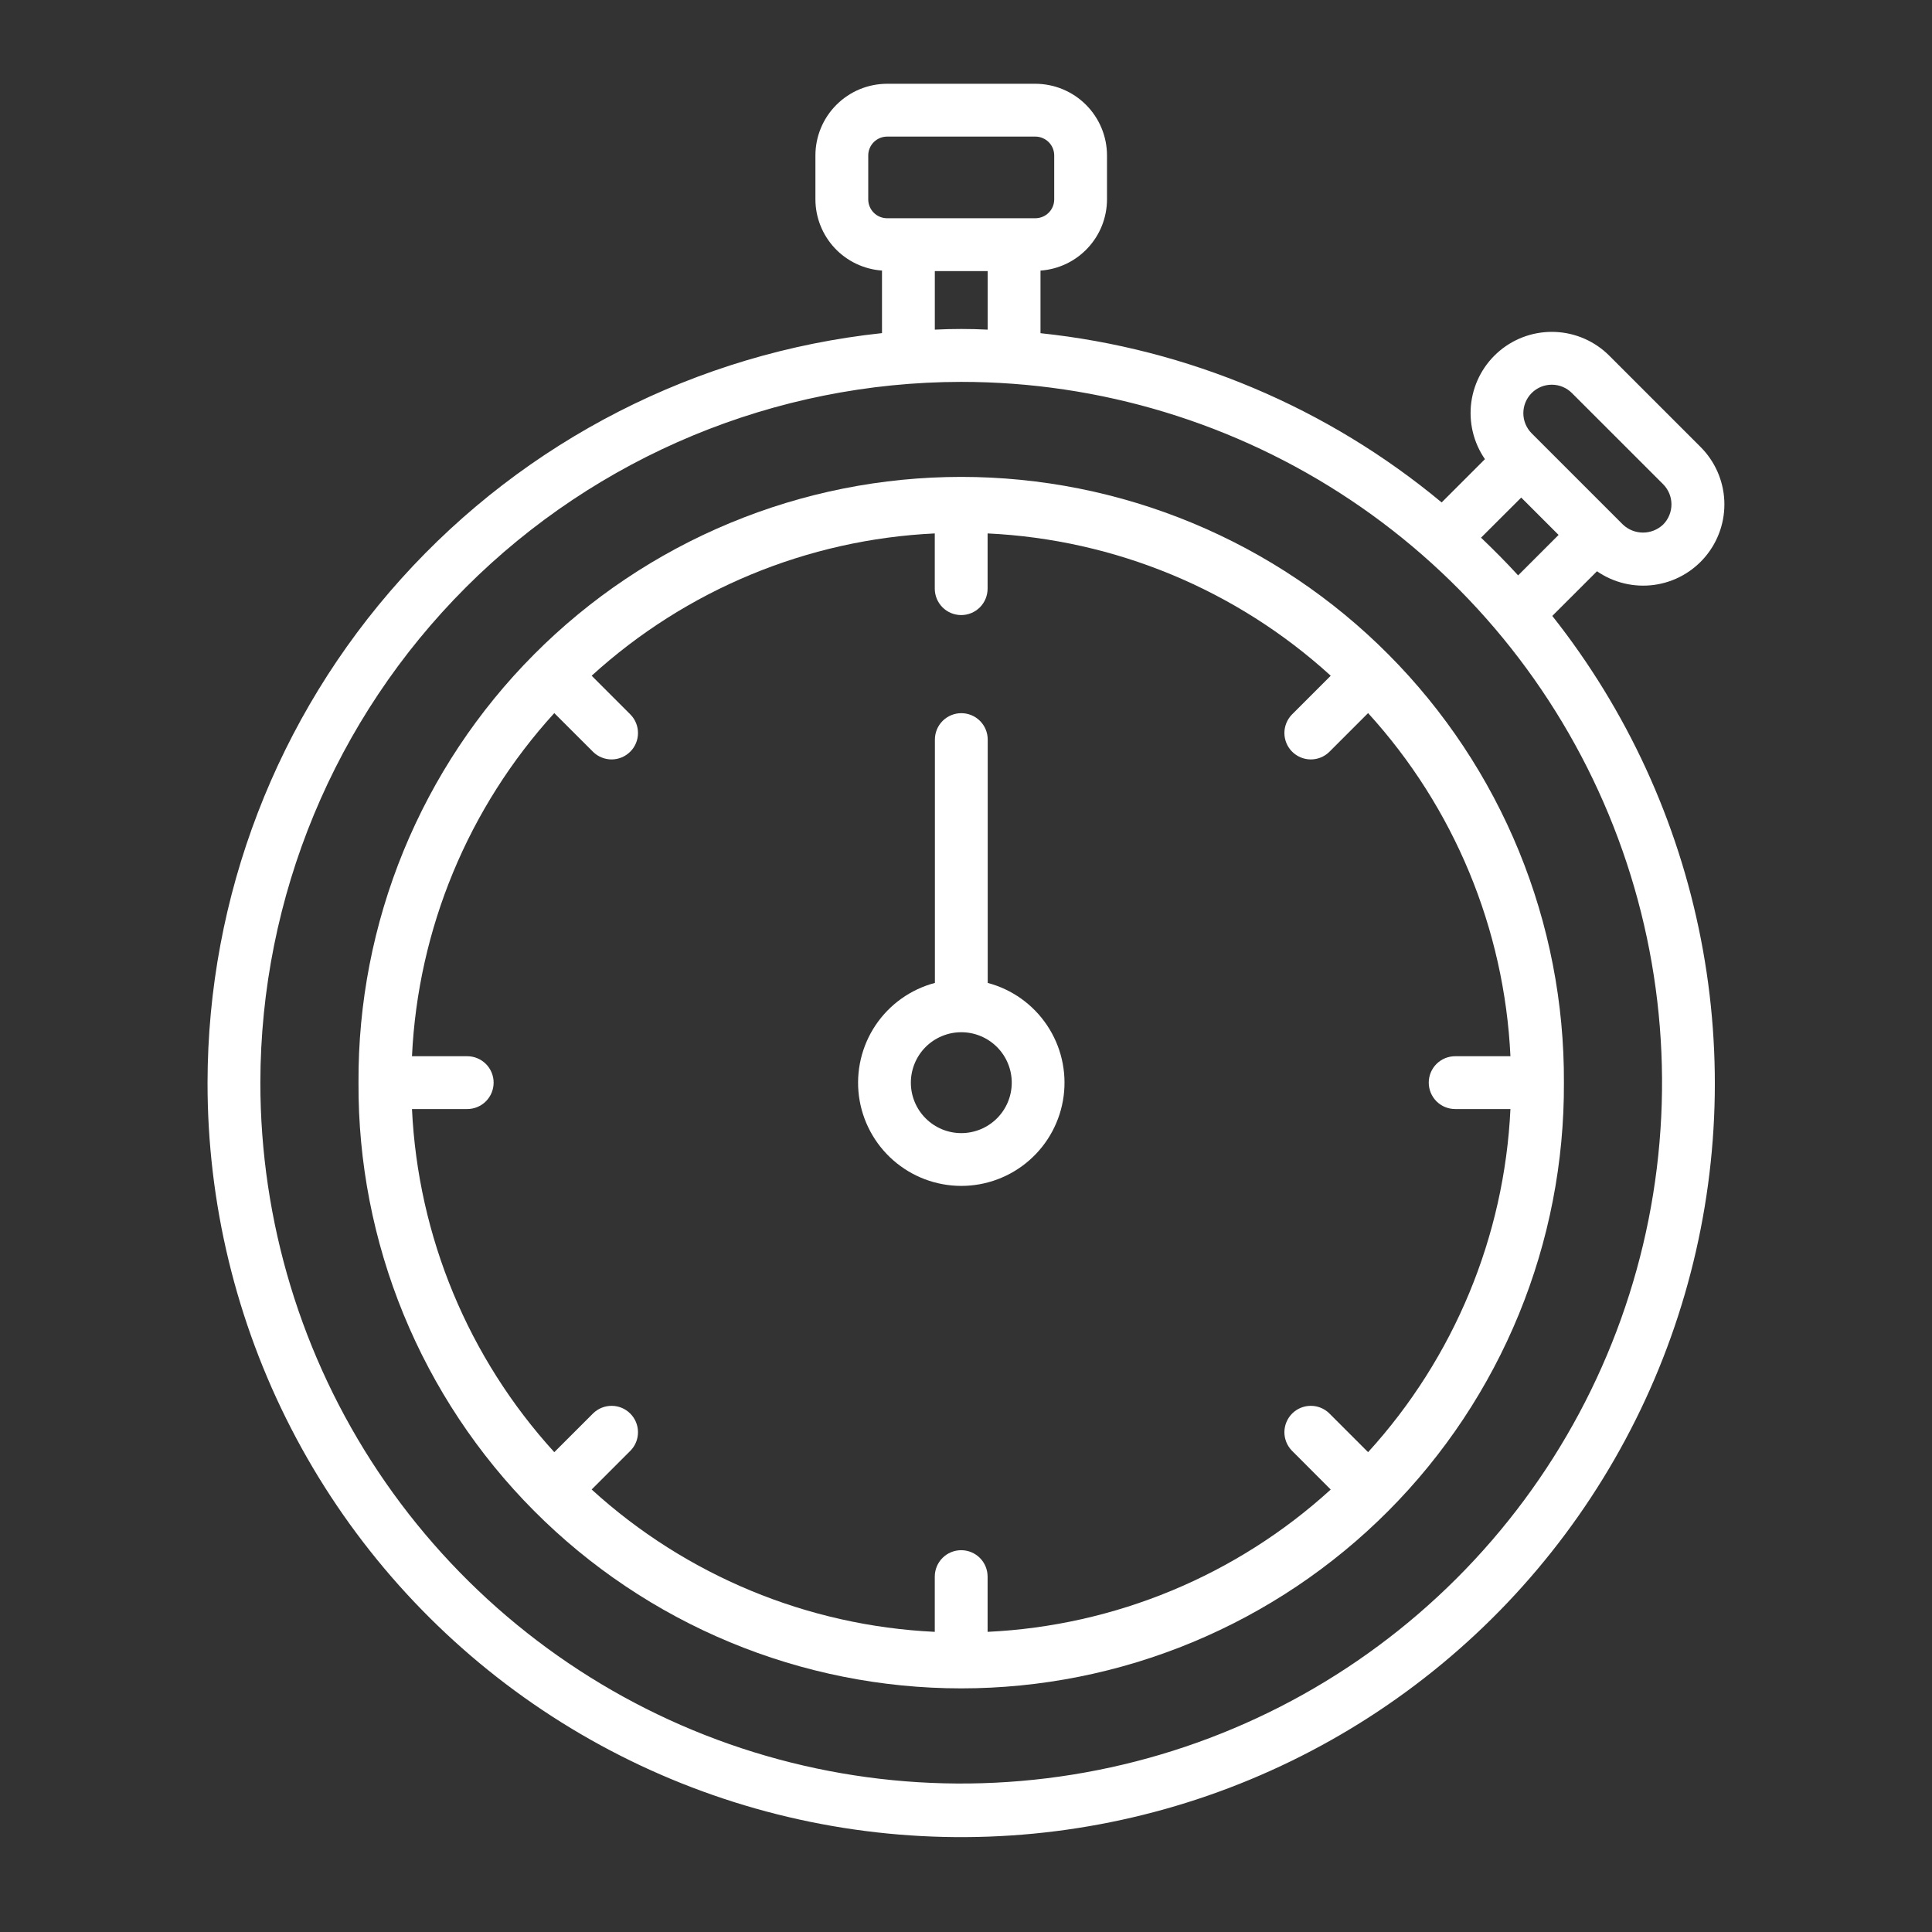 <?xml version="1.0" encoding="UTF-8"?> <svg xmlns="http://www.w3.org/2000/svg" width="50" height="50" viewBox="0 0 50 50" fill="none"><rect x="0" y="0" width="50" height="50" fill="#333333" stroke="none"/> <path d="M5.371 28.018C5.368 31.131 6.109 34.199 7.534 36.967C8.958 39.734 11.025 42.121 13.56 43.927C16.095 45.733 19.026 46.905 22.107 47.347C25.188 47.789 28.33 47.487 31.271 46.467C34.212 45.446 36.865 43.736 39.01 41.481C41.155 39.225 42.729 36.489 43.6 33.501C44.472 30.512 44.615 27.359 44.019 24.304C43.423 21.249 42.105 18.381 40.173 15.94L41.33 14.784C41.761 15.082 42.289 15.208 42.81 15.137C43.33 15.066 43.804 14.803 44.14 14.399C44.476 13.996 44.649 13.481 44.625 12.957C44.6 12.432 44.38 11.936 44.009 11.566L41.648 9.205C41.278 8.834 40.781 8.615 40.258 8.591C39.733 8.567 39.219 8.739 38.816 9.075C38.413 9.41 38.15 9.884 38.078 10.404C38.007 10.924 38.132 11.451 38.43 11.883L37.31 13.003C34.358 10.549 30.745 9.024 26.928 8.623V7.003C27.394 6.97 27.831 6.762 28.15 6.42C28.47 6.078 28.648 5.629 28.649 5.161V4.023C28.649 3.532 28.453 3.06 28.105 2.712C27.757 2.364 27.286 2.169 26.794 2.168H22.958C22.466 2.169 21.995 2.364 21.647 2.712C21.299 3.06 21.103 3.532 21.103 4.023V5.16C21.104 5.628 21.283 6.078 21.602 6.42C21.922 6.761 22.359 6.969 22.826 7.002V8.621C18.037 9.133 13.606 11.397 10.384 14.977C7.162 18.557 5.377 23.202 5.371 28.018V28.018ZM39.639 10.172C39.707 10.104 39.789 10.049 39.878 10.012C39.968 9.975 40.063 9.956 40.16 9.956C40.257 9.956 40.353 9.975 40.442 10.012C40.532 10.049 40.613 10.104 40.681 10.172L43.042 12.532C43.18 12.671 43.257 12.858 43.257 13.053C43.257 13.249 43.18 13.436 43.042 13.575C42.901 13.709 42.715 13.783 42.521 13.783C42.327 13.783 42.14 13.709 42 13.575L39.639 11.214C39.501 11.076 39.424 10.888 39.424 10.693C39.424 10.498 39.501 10.311 39.639 10.172ZM39.369 12.877L40.336 13.844L39.289 14.891C38.982 14.554 38.659 14.231 38.329 13.915L39.369 12.877ZM22.47 5.161V4.023C22.47 3.894 22.522 3.77 22.613 3.678C22.705 3.587 22.829 3.535 22.958 3.535H26.795C26.924 3.535 27.048 3.587 27.14 3.678C27.232 3.77 27.283 3.894 27.283 4.023V5.16C27.283 5.289 27.232 5.413 27.14 5.505C27.049 5.596 26.924 5.648 26.795 5.648H22.958C22.829 5.648 22.705 5.597 22.613 5.505C22.522 5.414 22.47 5.29 22.47 5.161V5.161ZM24.193 7.016H25.561V8.531C25.105 8.508 24.649 8.508 24.193 8.531V7.016ZM24.876 9.883C28.463 9.883 31.97 10.947 34.953 12.94C37.935 14.933 40.26 17.765 41.633 21.08C43.006 24.394 43.365 28.041 42.665 31.559C41.965 35.078 40.237 38.31 37.7 40.846C35.163 43.383 31.931 45.11 28.413 45.809C24.895 46.509 21.248 46.15 17.933 44.777C14.619 43.404 11.787 41.078 9.794 38.096C7.801 35.113 6.738 31.606 6.738 28.018C6.744 23.21 8.657 18.6 12.057 15.2C15.458 11.801 20.067 9.888 24.876 9.883V9.883Z" fill="white"></path> <path d="M24.878 30.691C25.526 30.691 26.153 30.455 26.64 30.027C27.128 29.599 27.443 29.008 27.527 28.365C27.611 27.722 27.458 27.07 27.096 26.532C26.735 25.993 26.189 25.604 25.562 25.438V19.141C25.562 18.959 25.49 18.785 25.362 18.657C25.234 18.529 25.06 18.457 24.879 18.457C24.698 18.457 24.524 18.529 24.395 18.657C24.267 18.785 24.195 18.959 24.195 19.141V25.438C23.568 25.604 23.023 25.992 22.661 26.53C22.299 27.069 22.146 27.721 22.229 28.364C22.313 29.007 22.628 29.598 23.115 30.026C23.602 30.454 24.229 30.691 24.878 30.691V30.691ZM24.871 26.714H24.879H24.886C25.232 26.716 25.562 26.855 25.805 27.1C26.049 27.346 26.185 27.678 26.184 28.023C26.183 28.369 26.045 28.7 25.8 28.944C25.555 29.188 25.224 29.325 24.878 29.325C24.533 29.325 24.201 29.188 23.957 28.944C23.712 28.7 23.574 28.369 23.573 28.023C23.572 27.678 23.708 27.346 23.951 27.1C24.195 26.855 24.526 26.716 24.871 26.714V26.714Z" fill="white"></path> <path d="M9.278 28.018C9.267 30.073 9.663 32.11 10.442 34.011C11.222 35.913 12.369 37.642 13.819 39.099C15.268 40.555 16.991 41.711 18.889 42.5C20.786 43.289 22.821 43.695 24.876 43.695C26.931 43.695 28.965 43.289 30.863 42.5C32.761 41.711 34.484 40.555 35.933 39.099C37.383 37.642 38.53 35.913 39.309 34.011C40.088 32.11 40.484 30.073 40.474 28.018C40.484 25.963 40.088 23.927 39.309 22.025C38.53 20.124 37.383 18.395 35.933 16.938C34.484 15.481 32.761 14.325 30.863 13.537C28.965 12.748 26.931 12.342 24.876 12.342C22.821 12.342 20.786 12.748 18.889 13.537C16.991 14.325 15.268 15.481 13.819 16.938C12.369 18.395 11.222 20.124 10.442 22.025C9.663 23.927 9.267 25.963 9.278 28.018ZM12.09 27.335H10.662C10.818 24.036 12.121 20.896 14.345 18.455L15.353 19.462C15.482 19.587 15.655 19.655 15.834 19.654C16.013 19.652 16.184 19.58 16.311 19.453C16.438 19.327 16.51 19.155 16.511 18.976C16.513 18.797 16.444 18.624 16.319 18.495L15.312 17.488C17.753 15.264 20.893 13.961 24.192 13.805V15.234C24.192 15.416 24.264 15.589 24.392 15.718C24.52 15.846 24.694 15.918 24.876 15.918C25.057 15.918 25.231 15.846 25.359 15.718C25.487 15.589 25.559 15.416 25.559 15.234V13.805C28.858 13.961 31.999 15.264 34.439 17.488L33.432 18.495C33.308 18.624 33.239 18.797 33.24 18.976C33.242 19.155 33.314 19.327 33.44 19.453C33.567 19.58 33.739 19.652 33.918 19.654C34.097 19.655 34.27 19.587 34.399 19.462L35.406 18.455C37.63 20.895 38.934 24.036 39.09 27.335H37.66C37.478 27.335 37.304 27.407 37.176 27.535C37.048 27.663 36.976 27.837 36.976 28.018C36.976 28.2 37.048 28.373 37.176 28.502C37.304 28.63 37.478 28.702 37.66 28.702H39.09C38.934 32.001 37.63 35.141 35.406 37.582L34.399 36.575C34.27 36.45 34.097 36.381 33.918 36.383C33.739 36.384 33.567 36.456 33.44 36.583C33.314 36.71 33.242 36.881 33.24 37.06C33.239 37.24 33.308 37.412 33.432 37.541L34.439 38.549C31.999 40.773 28.858 42.076 25.559 42.232V40.803C25.559 40.621 25.487 40.447 25.359 40.319C25.231 40.191 25.057 40.119 24.876 40.119C24.694 40.119 24.52 40.191 24.392 40.319C24.264 40.447 24.192 40.621 24.192 40.803V42.232C20.893 42.076 17.753 40.773 15.312 38.548L16.319 37.541C16.444 37.412 16.513 37.24 16.511 37.06C16.51 36.881 16.438 36.71 16.311 36.583C16.184 36.456 16.013 36.384 15.834 36.383C15.655 36.381 15.482 36.45 15.353 36.575L14.345 37.582C12.121 35.141 10.818 32.001 10.662 28.702H12.092C12.273 28.702 12.447 28.63 12.575 28.502C12.703 28.373 12.775 28.2 12.775 28.018C12.775 27.837 12.703 27.663 12.575 27.535C12.447 27.407 12.273 27.335 12.092 27.335H12.09Z" fill="white"></path> </svg> 